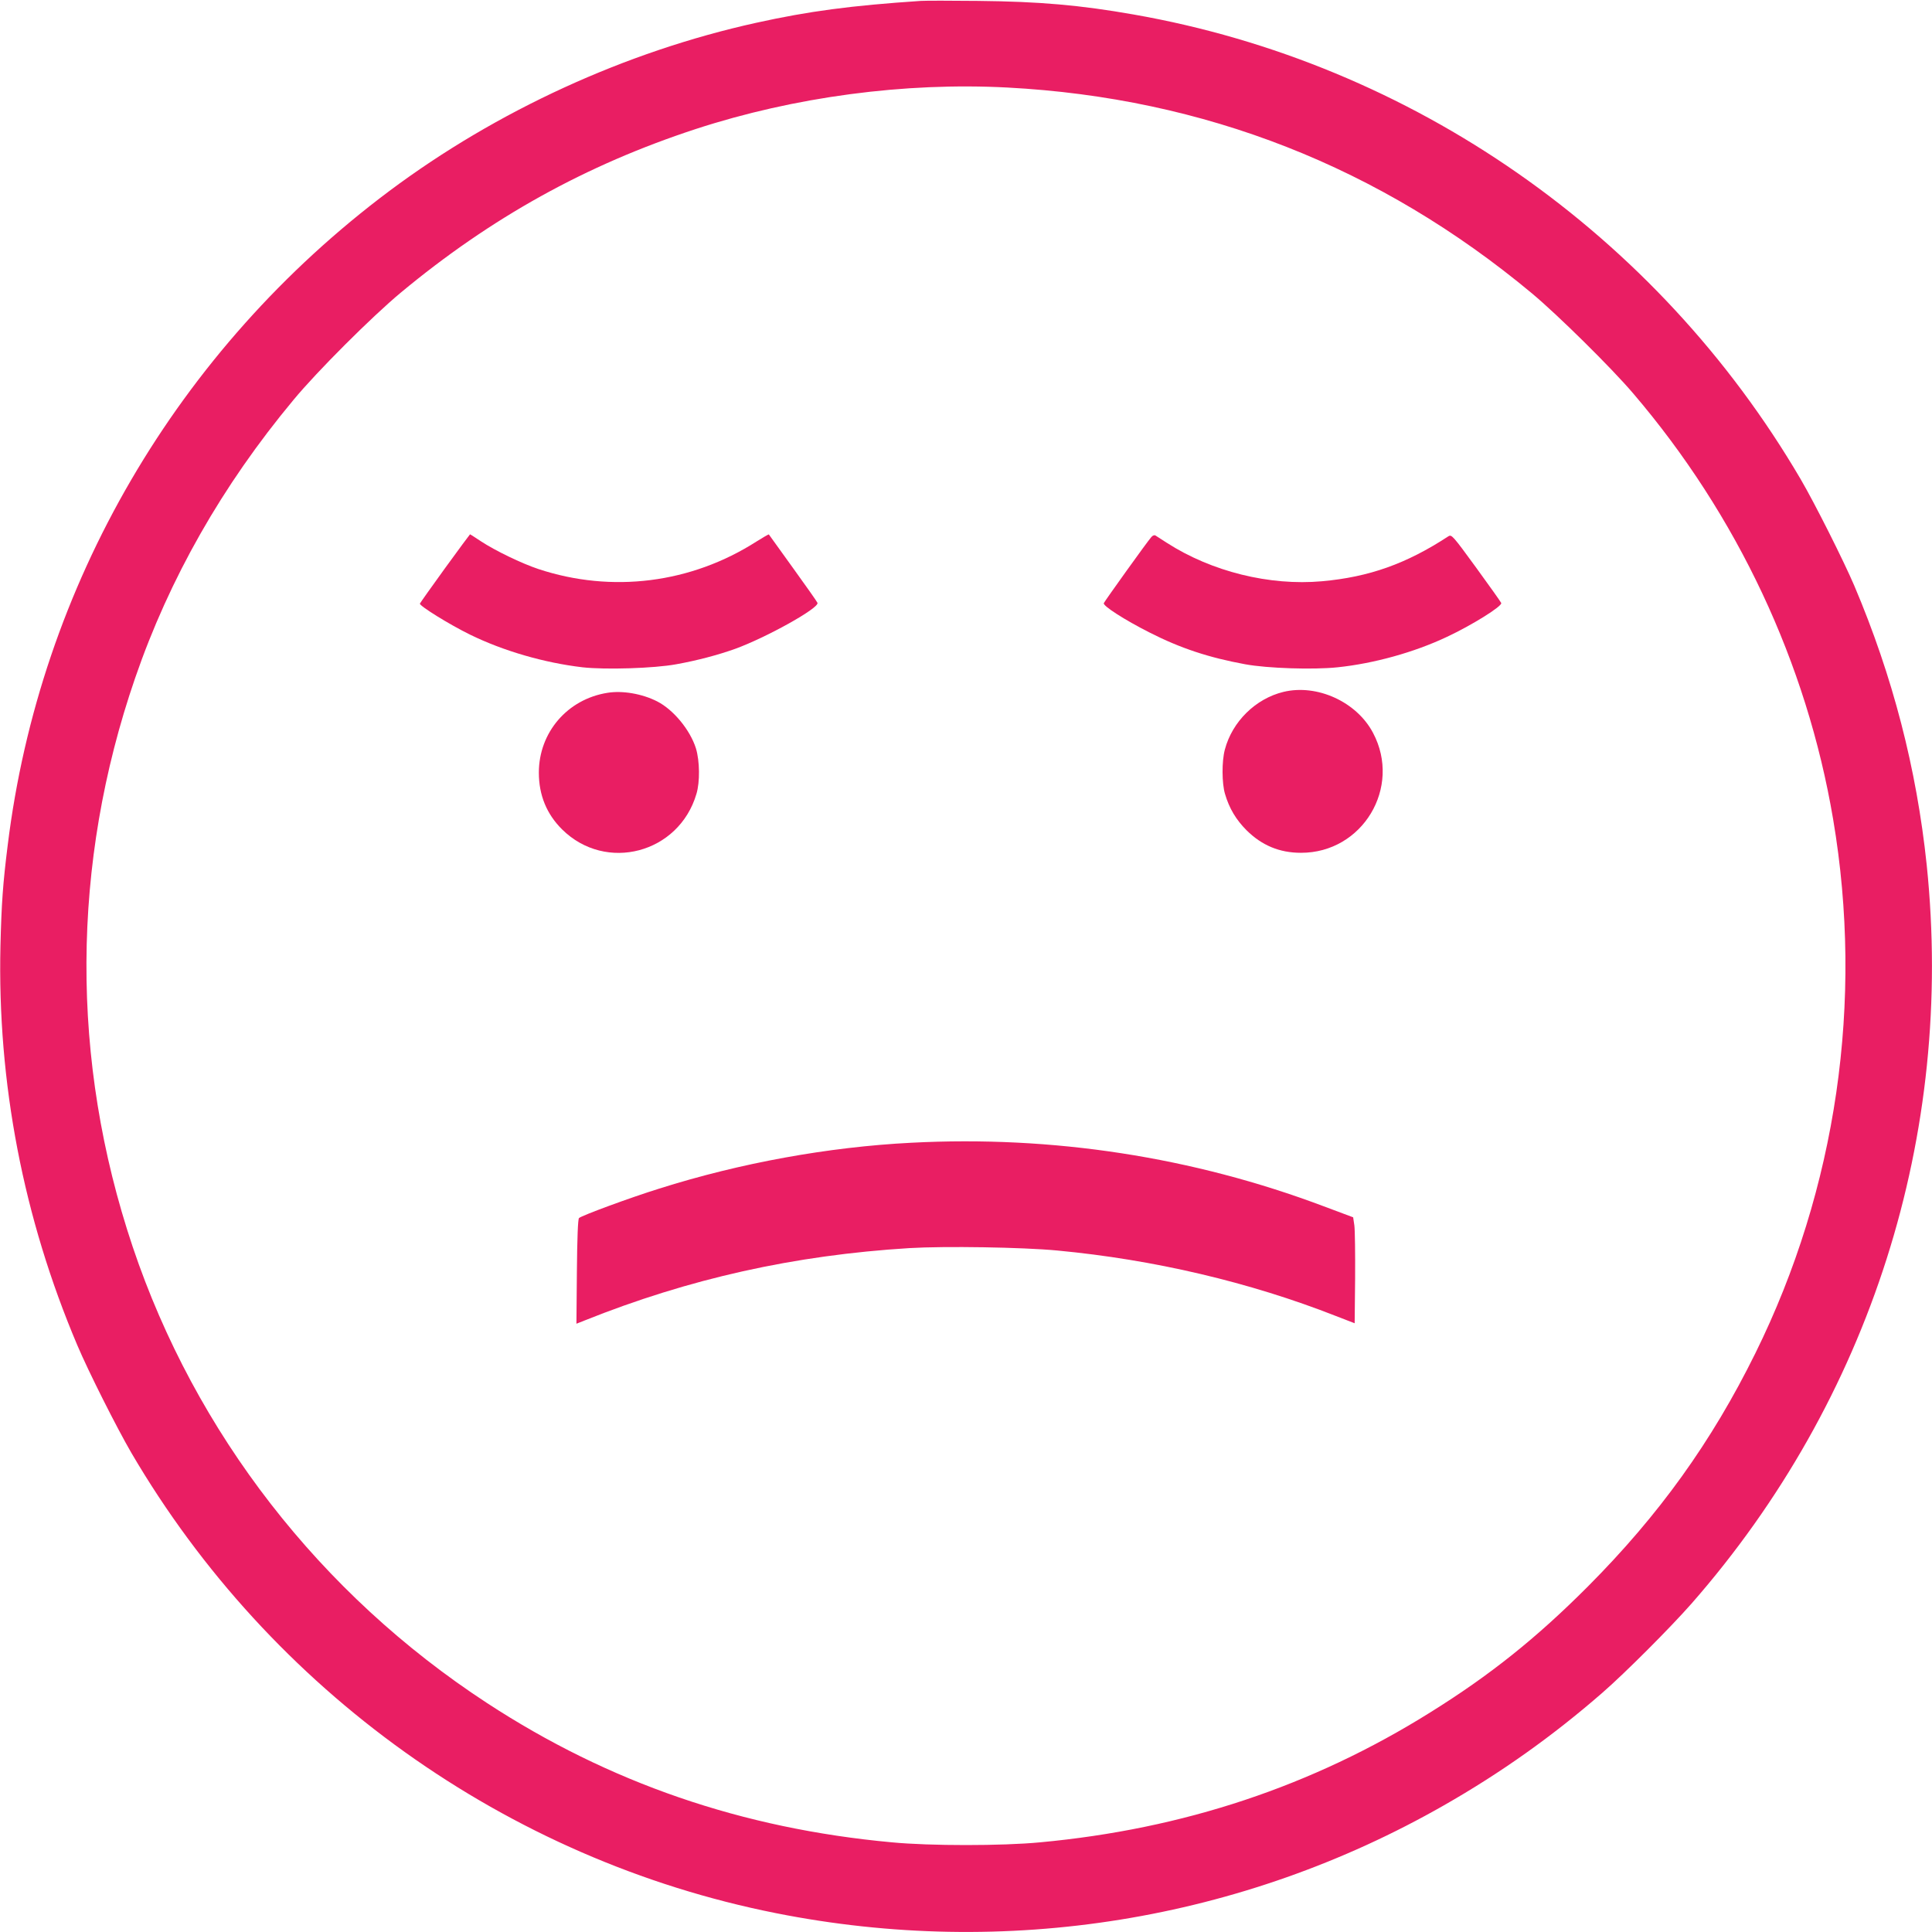 <?xml version="1.0" standalone="no"?>
<!DOCTYPE svg PUBLIC "-//W3C//DTD SVG 20010904//EN"
 "http://www.w3.org/TR/2001/REC-SVG-20010904/DTD/svg10.dtd">
<svg version="1.0" xmlns="http://www.w3.org/2000/svg"
 width="1280pt" height="1280pt" viewBox="0 0 1280 1280"
 preserveAspectRatio="xMidYMid meet">
<g transform="translate(0,1280) scale(0.1,-0.1)"
fill="#e91e63" stroke="none">
<path d="M6100 12794 c-463 -31 -741 -68 -1090 -145 -865 -191 -1718 -582
-2430 -1114 -1404 -1050 -2317 -2613 -2529 -4335 -32 -256 -41 -384 -48 -665
-21 -907 151 -1803 509 -2647 74 -175 262 -548 358 -713 924 -1578 2489 -2696
4270 -3050 1522 -303 3088 -50 4426 714 377 215 722 460 1049 745 152 132 453
434 592 592 1184 1351 1743 3107 1558 4893 -67 639 -225 1250 -480 1851 -72
168 -261 544 -355 705 -952 1625 -2575 2756 -4420 3079 -352 62 -624 86 -1030
90 -179 2 -350 2 -380 0z m575 -574 c1305 -69 2469 -526 3475 -1364 170 -142
523 -490 669 -661 691 -808 1151 -1787 1326 -2823 204 -1204 23 -2447 -515
-3537 -290 -588 -639 -1073 -1110 -1546 -341 -342 -649 -588 -1044 -834 -782
-489 -1636 -773 -2586 -861 -252 -24 -728 -24 -980 0 -993 91 -1876 395 -2685
924 -1103 721 -1931 1787 -2346 3022 -414 1234 -408 2535 16 3767 227 660 577
1276 1049 1843 156 189 521 553 711 711 598 497 1227 846 1954 1084 652 213
1385 311 2066 275z"/>
<path d="M2948 9035 c-90 -124 -164 -229 -166 -234 -5 -14 194 -138 333 -206
221 -108 490 -186 744 -216 152 -17 475 -7 621 20 139 25 275 61 390 102 207
75 559 271 546 305 -3 8 -77 113 -163 232 -86 119 -158 219 -159 221 -2 2 -38
-19 -81 -46 -434 -278 -959 -344 -1446 -183 -111 37 -287 122 -381 184 -38 25
-70 46 -72 46 -1 0 -76 -101 -166 -225z"/>
<path d="M7628 9242 c-27 -30 -309 -424 -315 -438 -7 -18 138 -111 302 -194
206 -105 395 -167 635 -211 146 -27 451 -37 612 -20 240 25 507 99 723 201
165 77 369 204 361 225 -2 6 -77 112 -166 234 -156 214 -163 221 -184 208
-278 -182 -525 -270 -838 -298 -347 -31 -731 64 -1028 255 -36 23 -70 45 -76
49 -6 3 -18 -1 -26 -11z"/>
<path d="M8503 8216 c-185 -45 -339 -197 -388 -382 -21 -78 -20 -224 1 -294
28 -96 74 -172 143 -241 101 -100 218 -149 360 -149 408 -1 669 433 478 794
-108 206 -371 326 -594 272z"/>
<path d="M4025 8210 c-266 -42 -455 -263 -455 -529 0 -149 52 -275 154 -376
290 -287 774 -159 890 235 24 79 22 218 -3 301 -38 122 -149 257 -257 312
-100 51 -230 73 -329 57z"/>
<path d="M6037 5229 c-549 -28 -1133 -134 -1670 -304 -193 -60 -515 -179 -531
-195 -7 -7 -12 -130 -14 -356 l-3 -344 53 21 c694 278 1390 433 2153 480 236
14 747 6 980 -16 638 -60 1273 -209 1846 -434 l124 -48 3 297 c1 163 -1 321
-5 351 l-8 54 -195 73 c-868 327 -1796 470 -2733 421z"/>
</g>
</svg>
